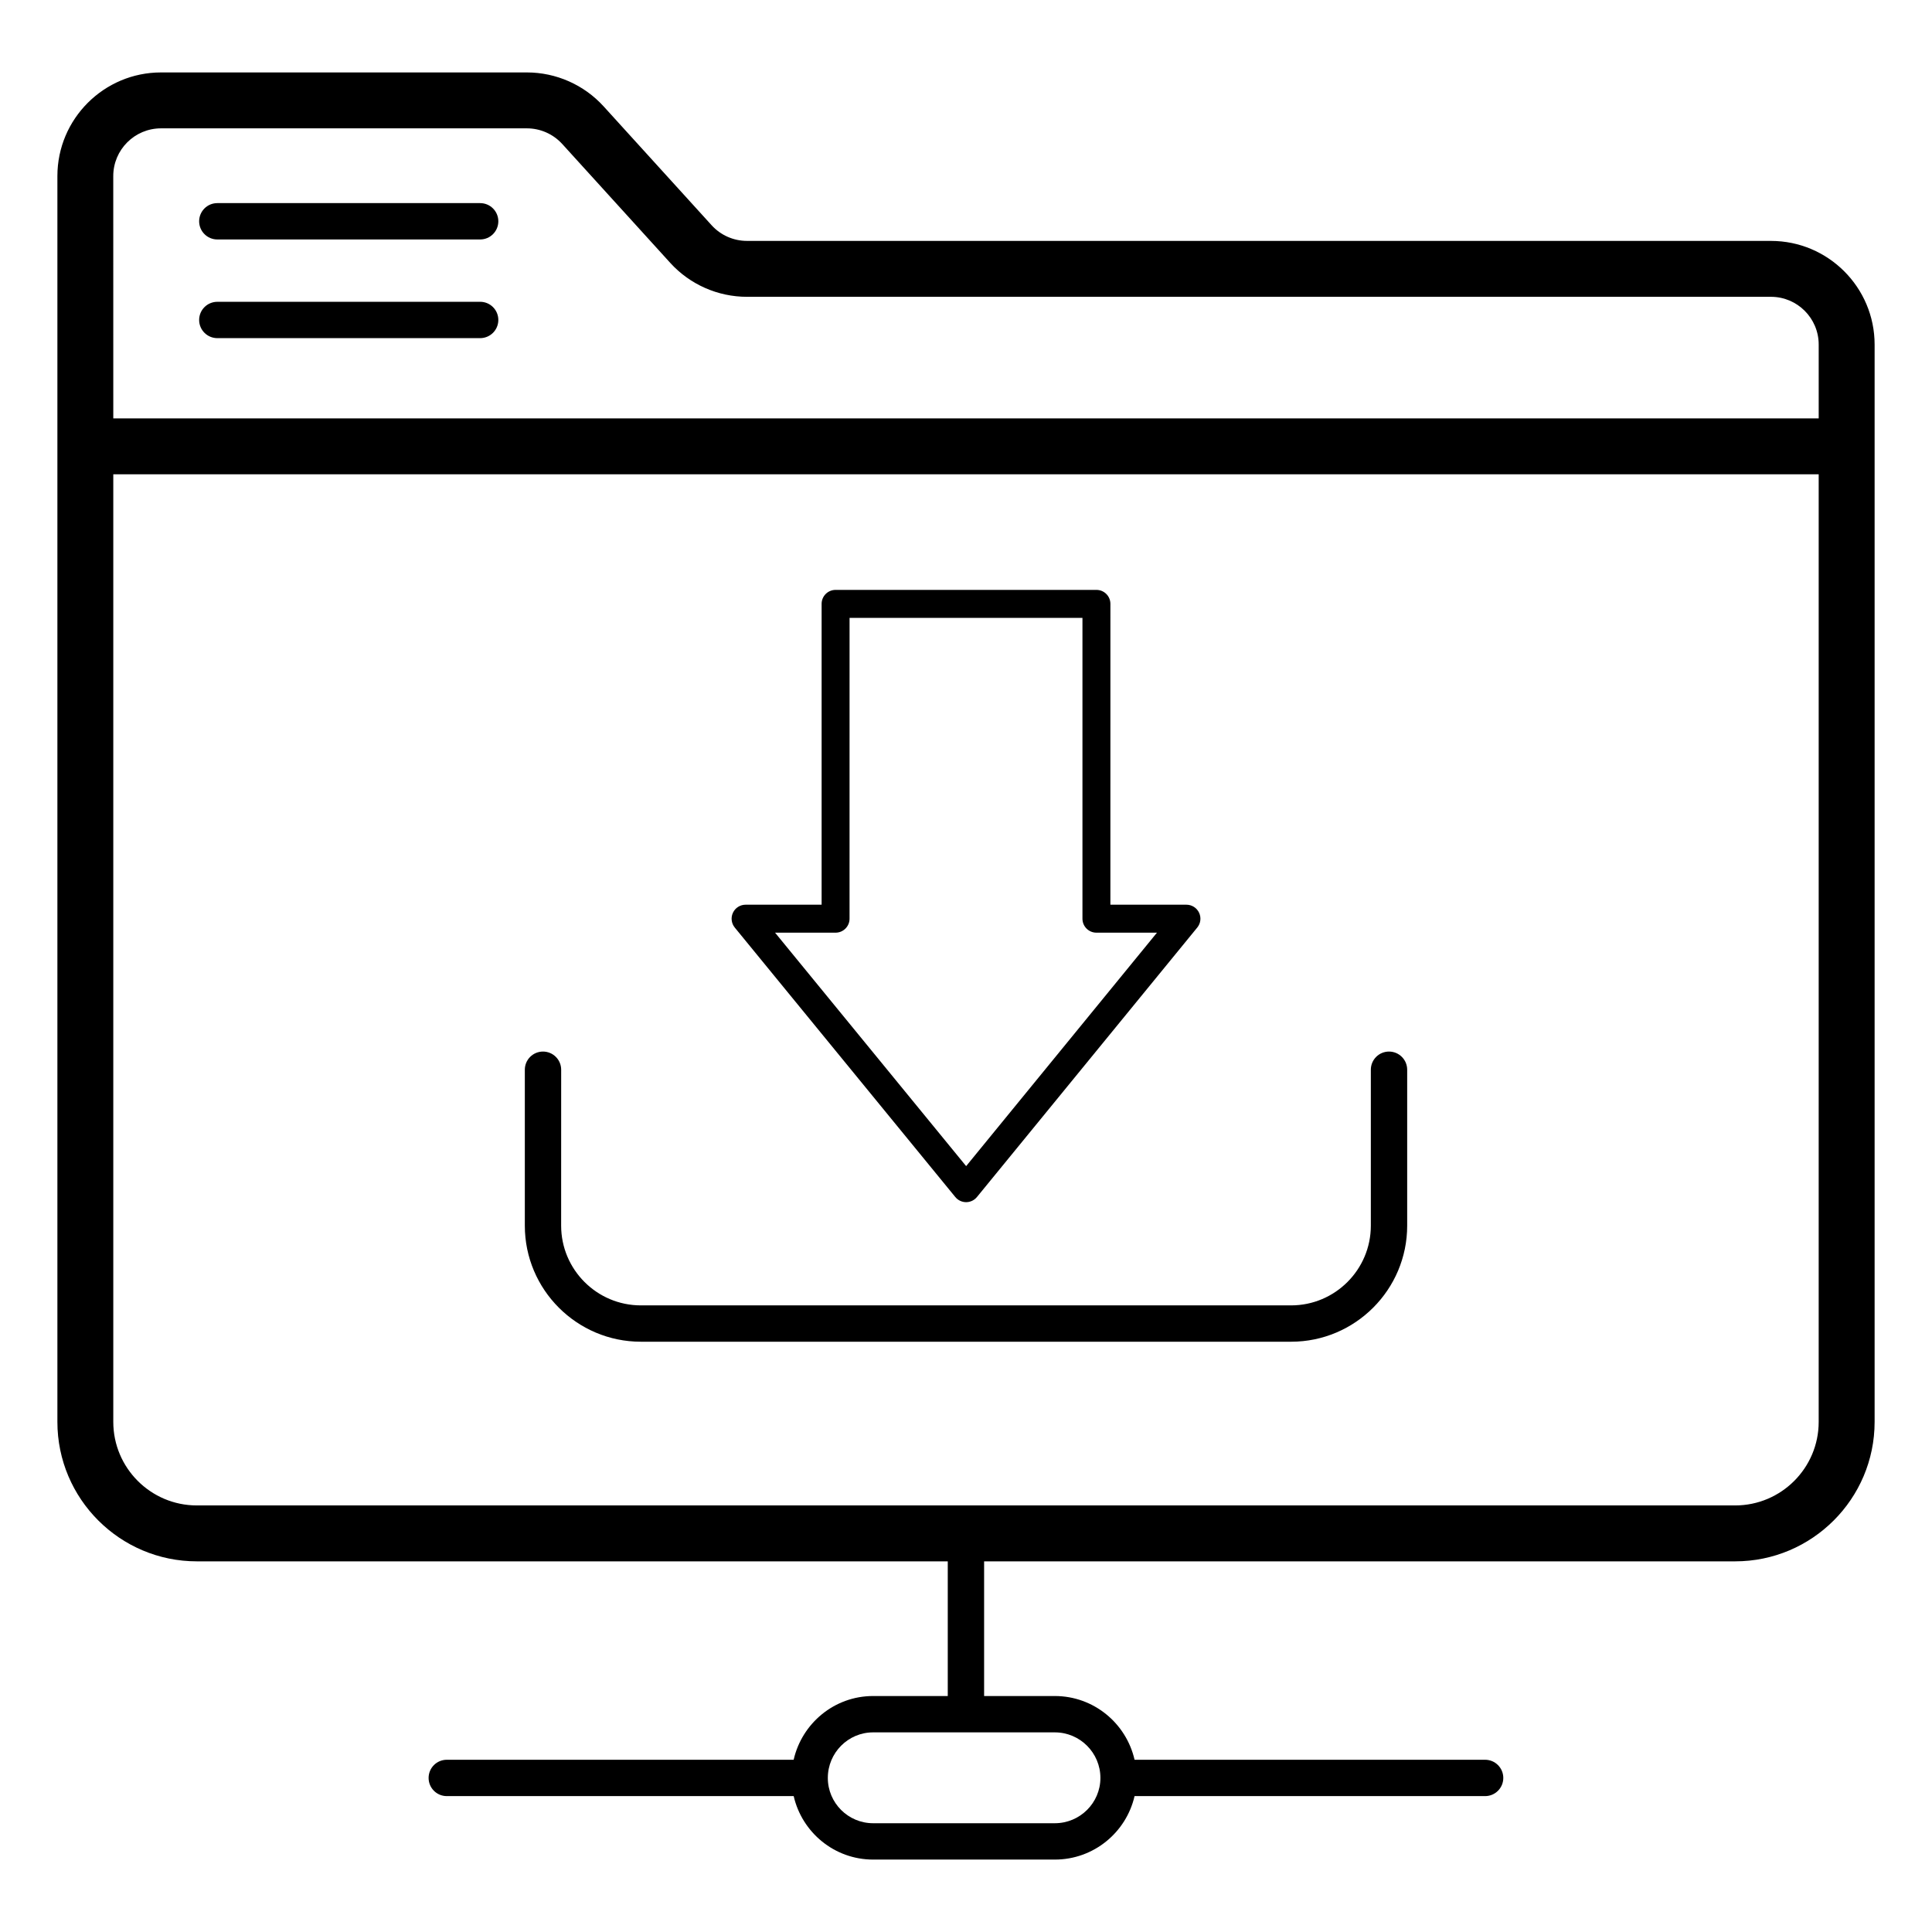 <?xml version="1.0" encoding="UTF-8"?>
<!-- Uploaded to: ICON Repo, www.svgrepo.com, Generator: ICON Repo Mixer Tools -->
<svg fill="#000000" width="800px" height="800px" version="1.1" viewBox="144 144 512 512" xmlns="http://www.w3.org/2000/svg">
 <g>
  <path d="m159.21 190.66v330.16c0 20.379 16.578 36.953 36.957 36.953h199v35.691h-19.785c-10.273 0-18.859 7.238-21.055 16.891h-91.926c-2.66 0-4.816 2.156-4.816 4.816s2.156 4.816 4.816 4.816h91.934c2.203 9.609 10.781 16.82 21.051 16.82h48.16c10.305 0 18.914-7.211 21.125-16.82h92.902c2.66 0 4.816-2.156 4.816-4.816s-2.156-4.816-4.816-4.816h-92.902c-2.203-9.652-10.82-16.891-21.129-16.891h-18.742v-35.691h199.04c20.379 0 36.953-16.574 36.953-36.953v-285.51c0-15.145-12.316-27.465-27.461-27.465l-271.38-0.004c-3.559 0-6.969-1.508-9.359-4.141l-28.617-31.5c-5.195-5.723-12.605-9.004-20.332-9.004h-96.969c-15.145 0-27.465 12.32-27.465 27.465zm276.41 424.51c0 6.617-5.418 12.004-12.078 12.004h-48.16c-6.613 0-11.996-5.379-12-11.992v-0.012-0.012c0.004-6.652 5.387-12.062 12-12.062h48.16c6.66 0 12.078 5.418 12.078 12.074zm190.35-94.352c0 12.207-9.93 22.137-22.137 22.137h-407.67c-12.211 0-22.141-9.93-22.141-22.137v-251.12h451.95zm-332.97-338.66 28.617 31.5c5.191 5.719 12.602 9 20.332 9h271.38c6.973 0 12.645 5.672 12.645 12.648v19.574h-451.95l-0.008-64.219c0-6.977 5.672-12.648 12.648-12.648h96.973c3.555 0 6.969 1.508 9.359 4.144z"/>
  <path d="m313.84 499.57h172.32c16.961 0 30.758-13.797 30.758-30.758v-41.32c0-2.66-2.156-4.816-4.816-4.816-2.66 0-4.816 2.156-4.816 4.816v41.32c0 11.648-9.477 21.129-21.129 21.129h-172.32c-11.648 0-21.129-9.477-21.129-21.129l0.008-41.32c0-2.66-2.156-4.816-4.816-4.816-2.66 0-4.816 2.156-4.816 4.816v41.32c0 16.961 13.797 30.758 30.758 30.758z"/>
  <path d="m397.17 461.23c0.703 0.855 1.754 1.355 2.863 1.355s2.164-0.5 2.867-1.359l58.387-71.418c0.906-1.105 1.094-2.637 0.477-3.934-0.613-1.293-1.914-2.117-3.348-2.117h-20.152l0.004-79.727c0-2.047-1.656-3.703-3.703-3.703h-69.125c-2.047 0-3.703 1.656-3.703 3.703v79.727h-20.148c-1.434 0-2.734 0.824-3.348 2.121-0.613 1.293-0.426 2.82 0.48 3.934zm-31.734-70.062c2.047 0 3.703-1.656 3.703-3.703l0.004-79.727h61.719v79.727c0 2.047 1.656 3.703 3.703 3.703h16.043l-50.57 61.867-50.637-61.867z"/>
  <path d="m201.59 207.46h69.656c2.66 0 4.816-2.156 4.816-4.816s-2.156-4.816-4.816-4.816h-69.656c-2.66 0-4.816 2.156-4.816 4.816 0.004 2.66 2.16 4.816 4.816 4.816z"/>
  <path d="m201.59 233.61h69.656c2.66 0 4.816-2.156 4.816-4.816s-2.156-4.816-4.816-4.816l-69.656 0.004c-2.66 0-4.816 2.156-4.816 4.816 0.004 2.656 2.16 4.812 4.816 4.812z"/>
 </g>
</svg>